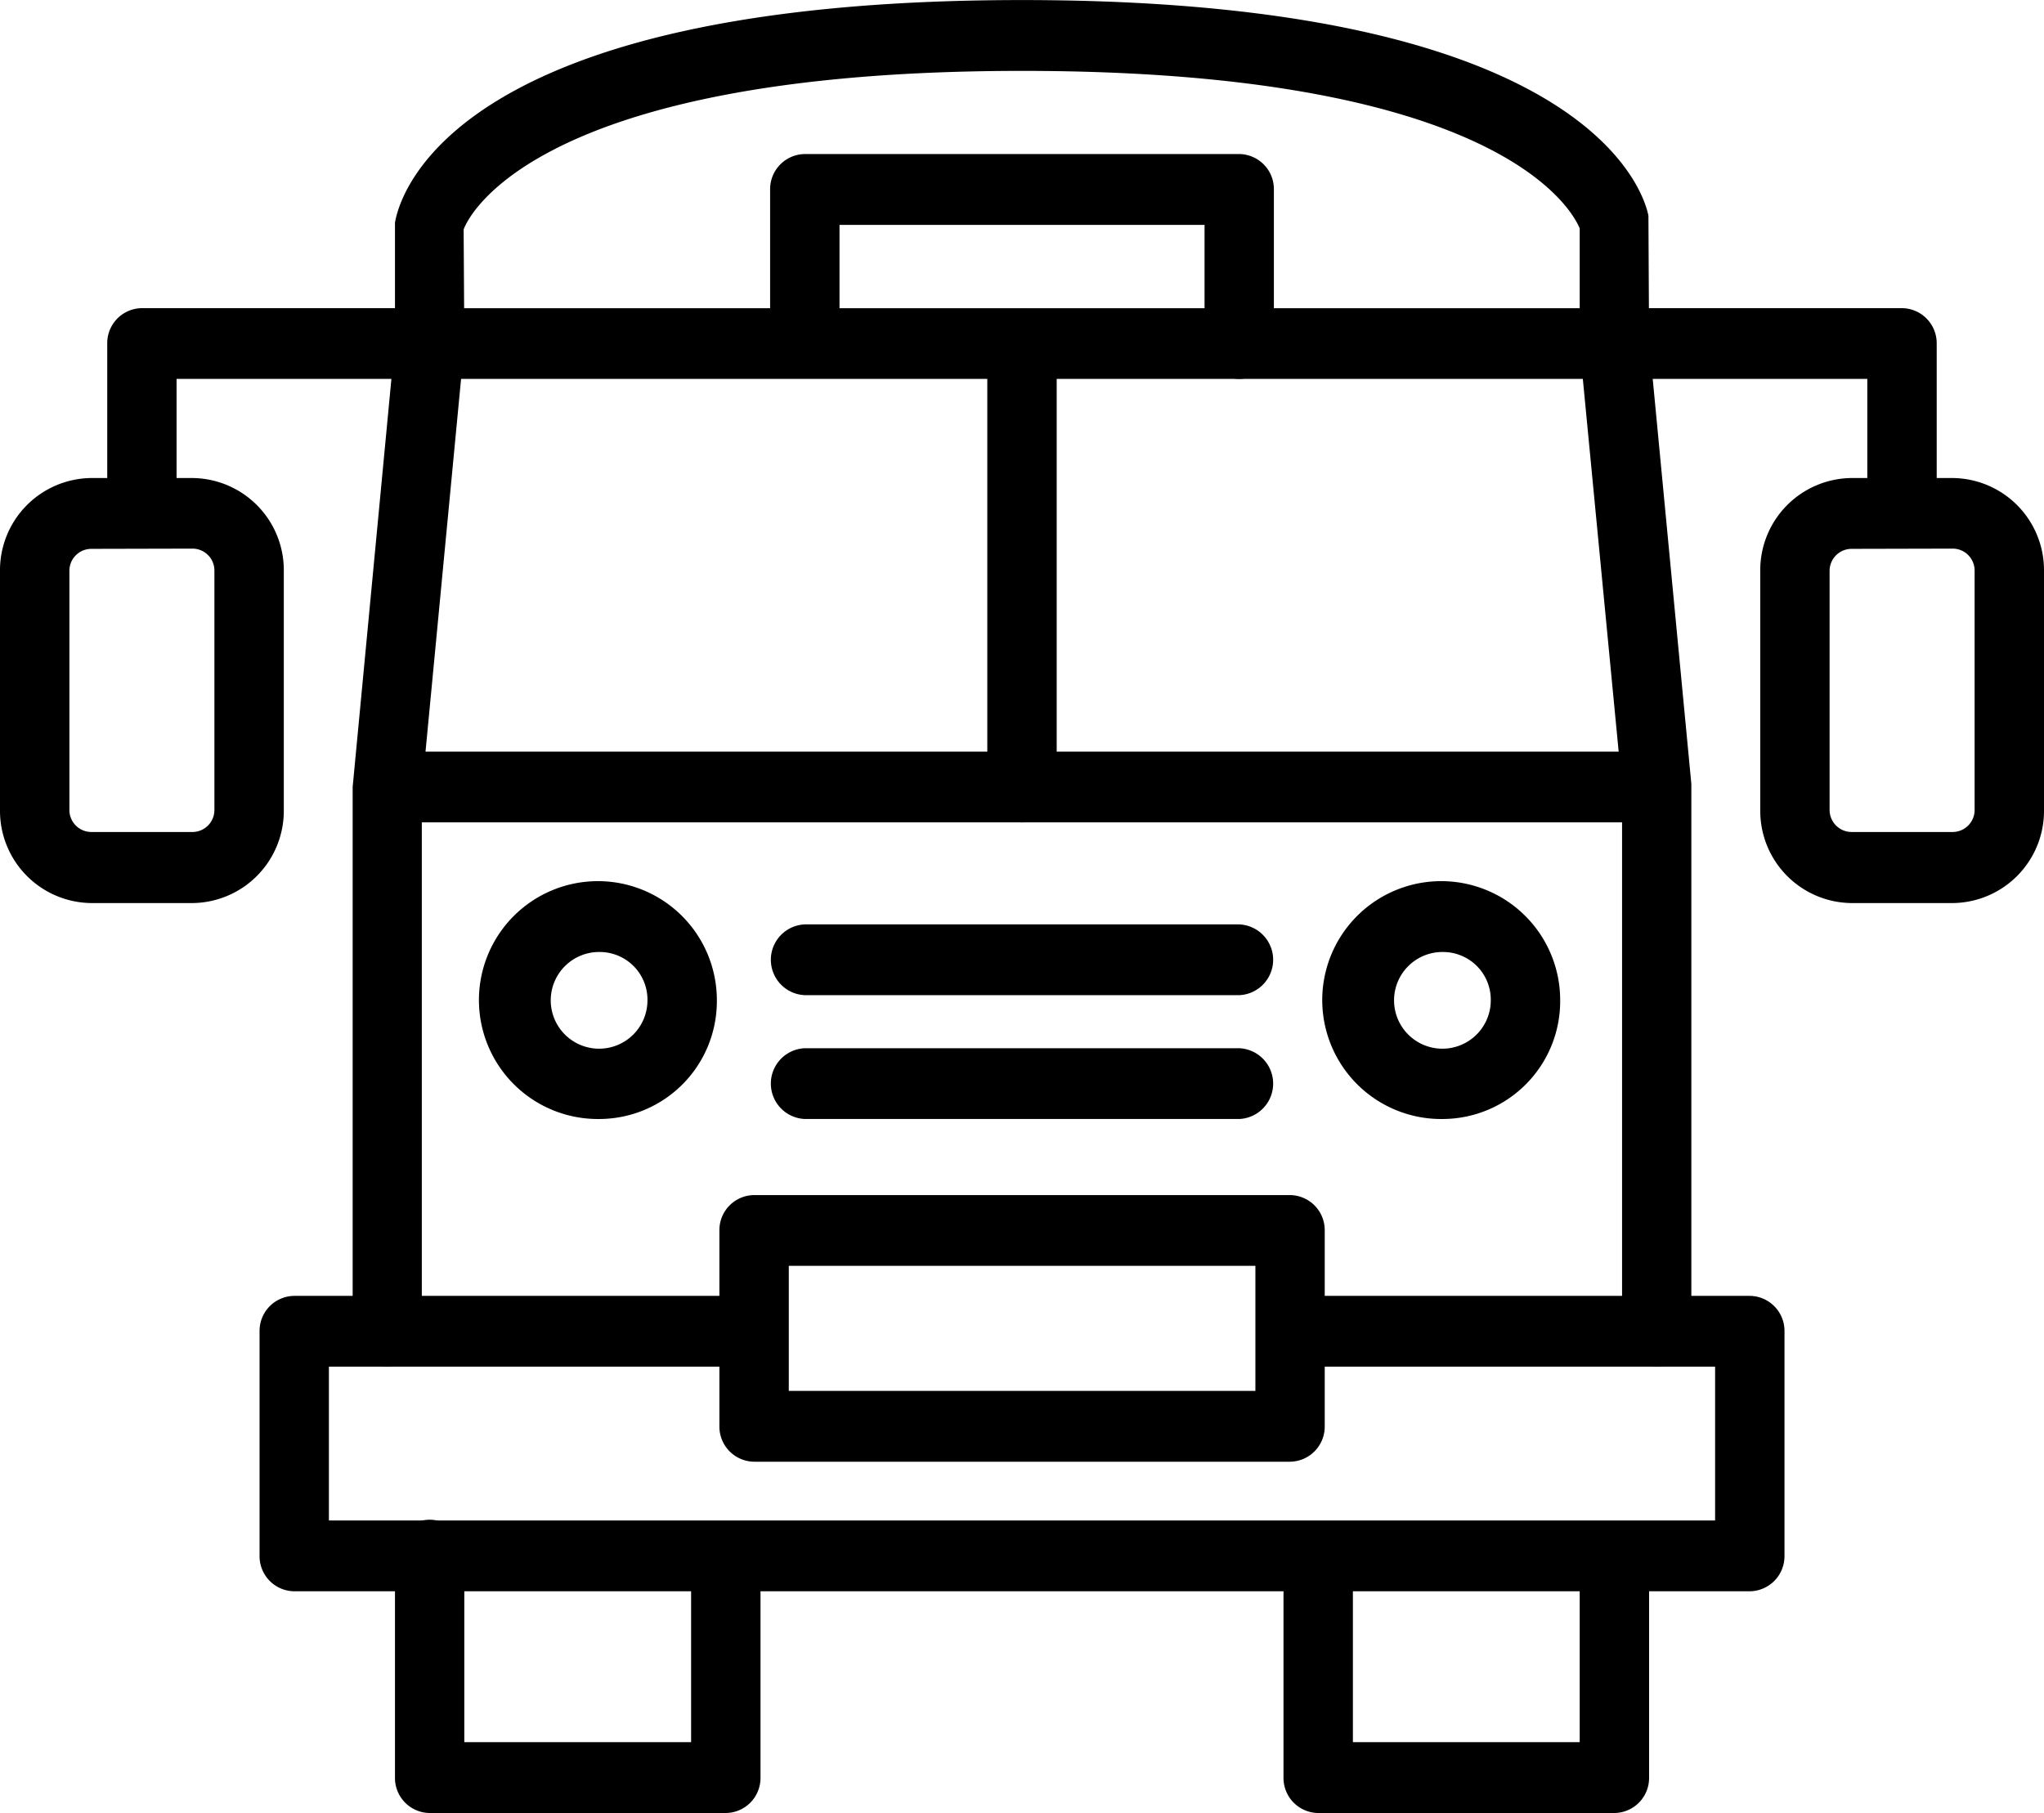 <svg xmlns="http://www.w3.org/2000/svg" width="33.814" height="30" viewBox="0 0 33.814 30">
  <g id="_4" data-name="4" transform="translate(-215.059 -347)">
    <g id="グループ_14" data-name="グループ 14">
      <path id="パス_13" data-name="パス 13" d="M241.766,353.27h-19.6a.58.58,0,0,1-.573-.586v-2c.082-.48.981-3.683,10.373-3.683s10.291,3.2,10.363,3.568l.011,2.116A.58.58,0,0,1,241.766,353.27ZM222.737,352.1h18.455v-1.322c-.142-.338-1.394-2.605-9.226-2.605-8.348,0-9.232,2.6-9.237,2.626Z"/>
    </g>
    <g id="グループ_15" data-name="グループ 15">
      <path id="パス_14" data-name="パス 14" d="M227.533,369.614h-6.067a.579.579,0,0,1-.573-.586v-9.005l.641-6.753H217.98v1.892a.574.574,0,1,1-1.147,0v-2.478a.579.579,0,0,1,.573-.585h4.76a.565.565,0,0,1,.425.192.591.591,0,0,1,.146.45l-.7,7.339,0,8.363h5.493a.586.586,0,0,1,0,1.171Z"/>
    </g>
    <g id="グループ_16" data-name="グループ 16">
      <path id="パス_15" data-name="パス 15" d="M242.466,369.614H236.4a.586.586,0,0,1,0-1.171h5.493v-8.42l-.7-7.282a.59.59,0,0,1,.146-.45.567.567,0,0,1,.425-.192h4.76a.58.58,0,0,1,.574.585v2.478a.574.574,0,1,1-1.148,0V353.27H242.4l.639,6.7,0,9.062A.58.58,0,0,1,242.466,369.614Z"/>
    </g>
    <g id="グループ_17" data-name="グループ 17">
      <path id="パス_16" data-name="パス 16" d="M236.4,371.187h-8.866a.581.581,0,0,1-.574-.586v-3.24a.58.58,0,0,1,.574-.586H236.4a.58.58,0,0,1,.574.586v3.24A.581.581,0,0,1,236.4,371.187Zm-8.292-1.172h7.719v-2.069h-7.719Z"/>
    </g>
    <g id="グループ_18" data-name="グループ 18">
      <path id="パス_17" data-name="パス 17" d="M244.006,373.331h-24.08a.58.58,0,0,1-.573-.586v-3.717a.579.579,0,0,1,.573-.585h1.54a.586.586,0,0,1,0,1.171H220.5v2.545h22.932v-2.545h-.966a.586.586,0,0,1,0-1.171h1.54a.58.58,0,0,1,.574.585v3.717A.581.581,0,0,1,244.006,373.331Z"/>
    </g>
    <g id="グループ_19" data-name="グループ 19">
      <path id="パス_18" data-name="パス 18" d="M227.066,377h-4.9a.58.58,0,0,1-.573-.586v-3.669a.574.574,0,1,1,1.147,0v3.083h3.752v-3.083a.574.574,0,1,1,1.148,0v3.669A.58.58,0,0,1,227.066,377Z"/>
    </g>
    <g id="グループ_20" data-name="グループ 20">
      <path id="パス_19" data-name="パス 19" d="M241.766,377h-4.9a.58.58,0,0,1-.574-.586v-3.669a.574.574,0,1,1,1.148,0v3.083h3.752v-3.083a.574.574,0,1,1,1.148,0v3.669A.58.58,0,0,1,241.766,377Z"/>
    </g>
    <g id="グループ_21" data-name="グループ 21">
      <path id="パス_20" data-name="パス 20" d="M218.246,361.943h-1.679a1.526,1.526,0,0,1-1.508-1.539v-3.955a1.525,1.525,0,0,1,1.508-1.539h1.679a1.525,1.525,0,0,1,1.508,1.539V360.4A1.526,1.526,0,0,1,218.246,361.943Zm-1.679-5.861a.363.363,0,0,0-.36.367V360.4a.364.364,0,0,0,.36.367h1.679a.364.364,0,0,0,.36-.367v-3.955a.363.363,0,0,0-.36-.367Z"/>
    </g>
    <g id="グループ_22" data-name="グループ 22">
      <path id="パス_21" data-name="パス 21" d="M247.366,361.943h-1.68a1.525,1.525,0,0,1-1.507-1.539v-3.955a1.525,1.525,0,0,1,1.507-1.539h1.68a1.525,1.525,0,0,1,1.507,1.539V360.4A1.525,1.525,0,0,1,247.366,361.943Zm-1.68-5.861a.364.364,0,0,0-.36.367V360.4a.365.365,0,0,0,.36.367h1.68a.364.364,0,0,0,.359-.367v-3.955a.363.363,0,0,0-.359-.367Z"/>
    </g>
    <g id="グループ_23" data-name="グループ 23">
      <path id="パス_22" data-name="パス 22" d="M242.466,360.608h-21a.586.586,0,0,1,0-1.171h21a.586.586,0,0,1,0,1.171Z"/>
    </g>
    <g id="グループ_24" data-name="グループ 24">
      <path id="パス_23" data-name="パス 23" d="M235.559,363.467h-7.186a.586.586,0,0,1,0-1.171h7.186a.586.586,0,0,1,0,1.171Z"/>
    </g>
    <g id="グループ_25" data-name="グループ 25">
      <path id="パス_24" data-name="パス 24" d="M235.559,365.516h-7.186a.586.586,0,0,1,0-1.171h7.186a.586.586,0,0,1,0,1.171Z"/>
    </g>
    <g id="グループ_26" data-name="グループ 26">
      <path id="パス_25" data-name="パス 25" d="M224.991,365.516a1.968,1.968,0,1,1,1.927-1.967A1.949,1.949,0,0,1,224.991,365.516Zm0-2.763a.8.8,0,1,0,.779.8A.789.789,0,0,0,224.991,362.753Z"/>
    </g>
    <g id="グループ_27" data-name="グループ 27">
      <path id="パス_26" data-name="パス 26" d="M238.942,365.516a1.968,1.968,0,1,1,1.927-1.967A1.949,1.949,0,0,1,238.942,365.516Zm0-2.763a.8.8,0,1,0,.779.8A.789.789,0,0,0,238.942,362.753Z"/>
    </g>
    <g id="グループ_28" data-name="グループ 28">
      <path id="パス_27" data-name="パス 27" d="M235.559,353.27a.58.58,0,0,1-.573-.586v-1.963h-6.039v1.963a.574.574,0,1,1-1.148,0v-2.549a.581.581,0,0,1,.574-.586h7.186a.58.58,0,0,1,.574.586v2.549A.58.58,0,0,1,235.559,353.27Z"/>
    </g>
    <g id="グループ_29" data-name="グループ 29">
      <path id="パス_28" data-name="パス 28" d="M231.966,360.608a.58.58,0,0,1-.574-.585v-7.339a.574.574,0,1,1,1.148,0v7.339A.58.58,0,0,1,231.966,360.608Z"/>
    </g>
  </g>
</svg>
